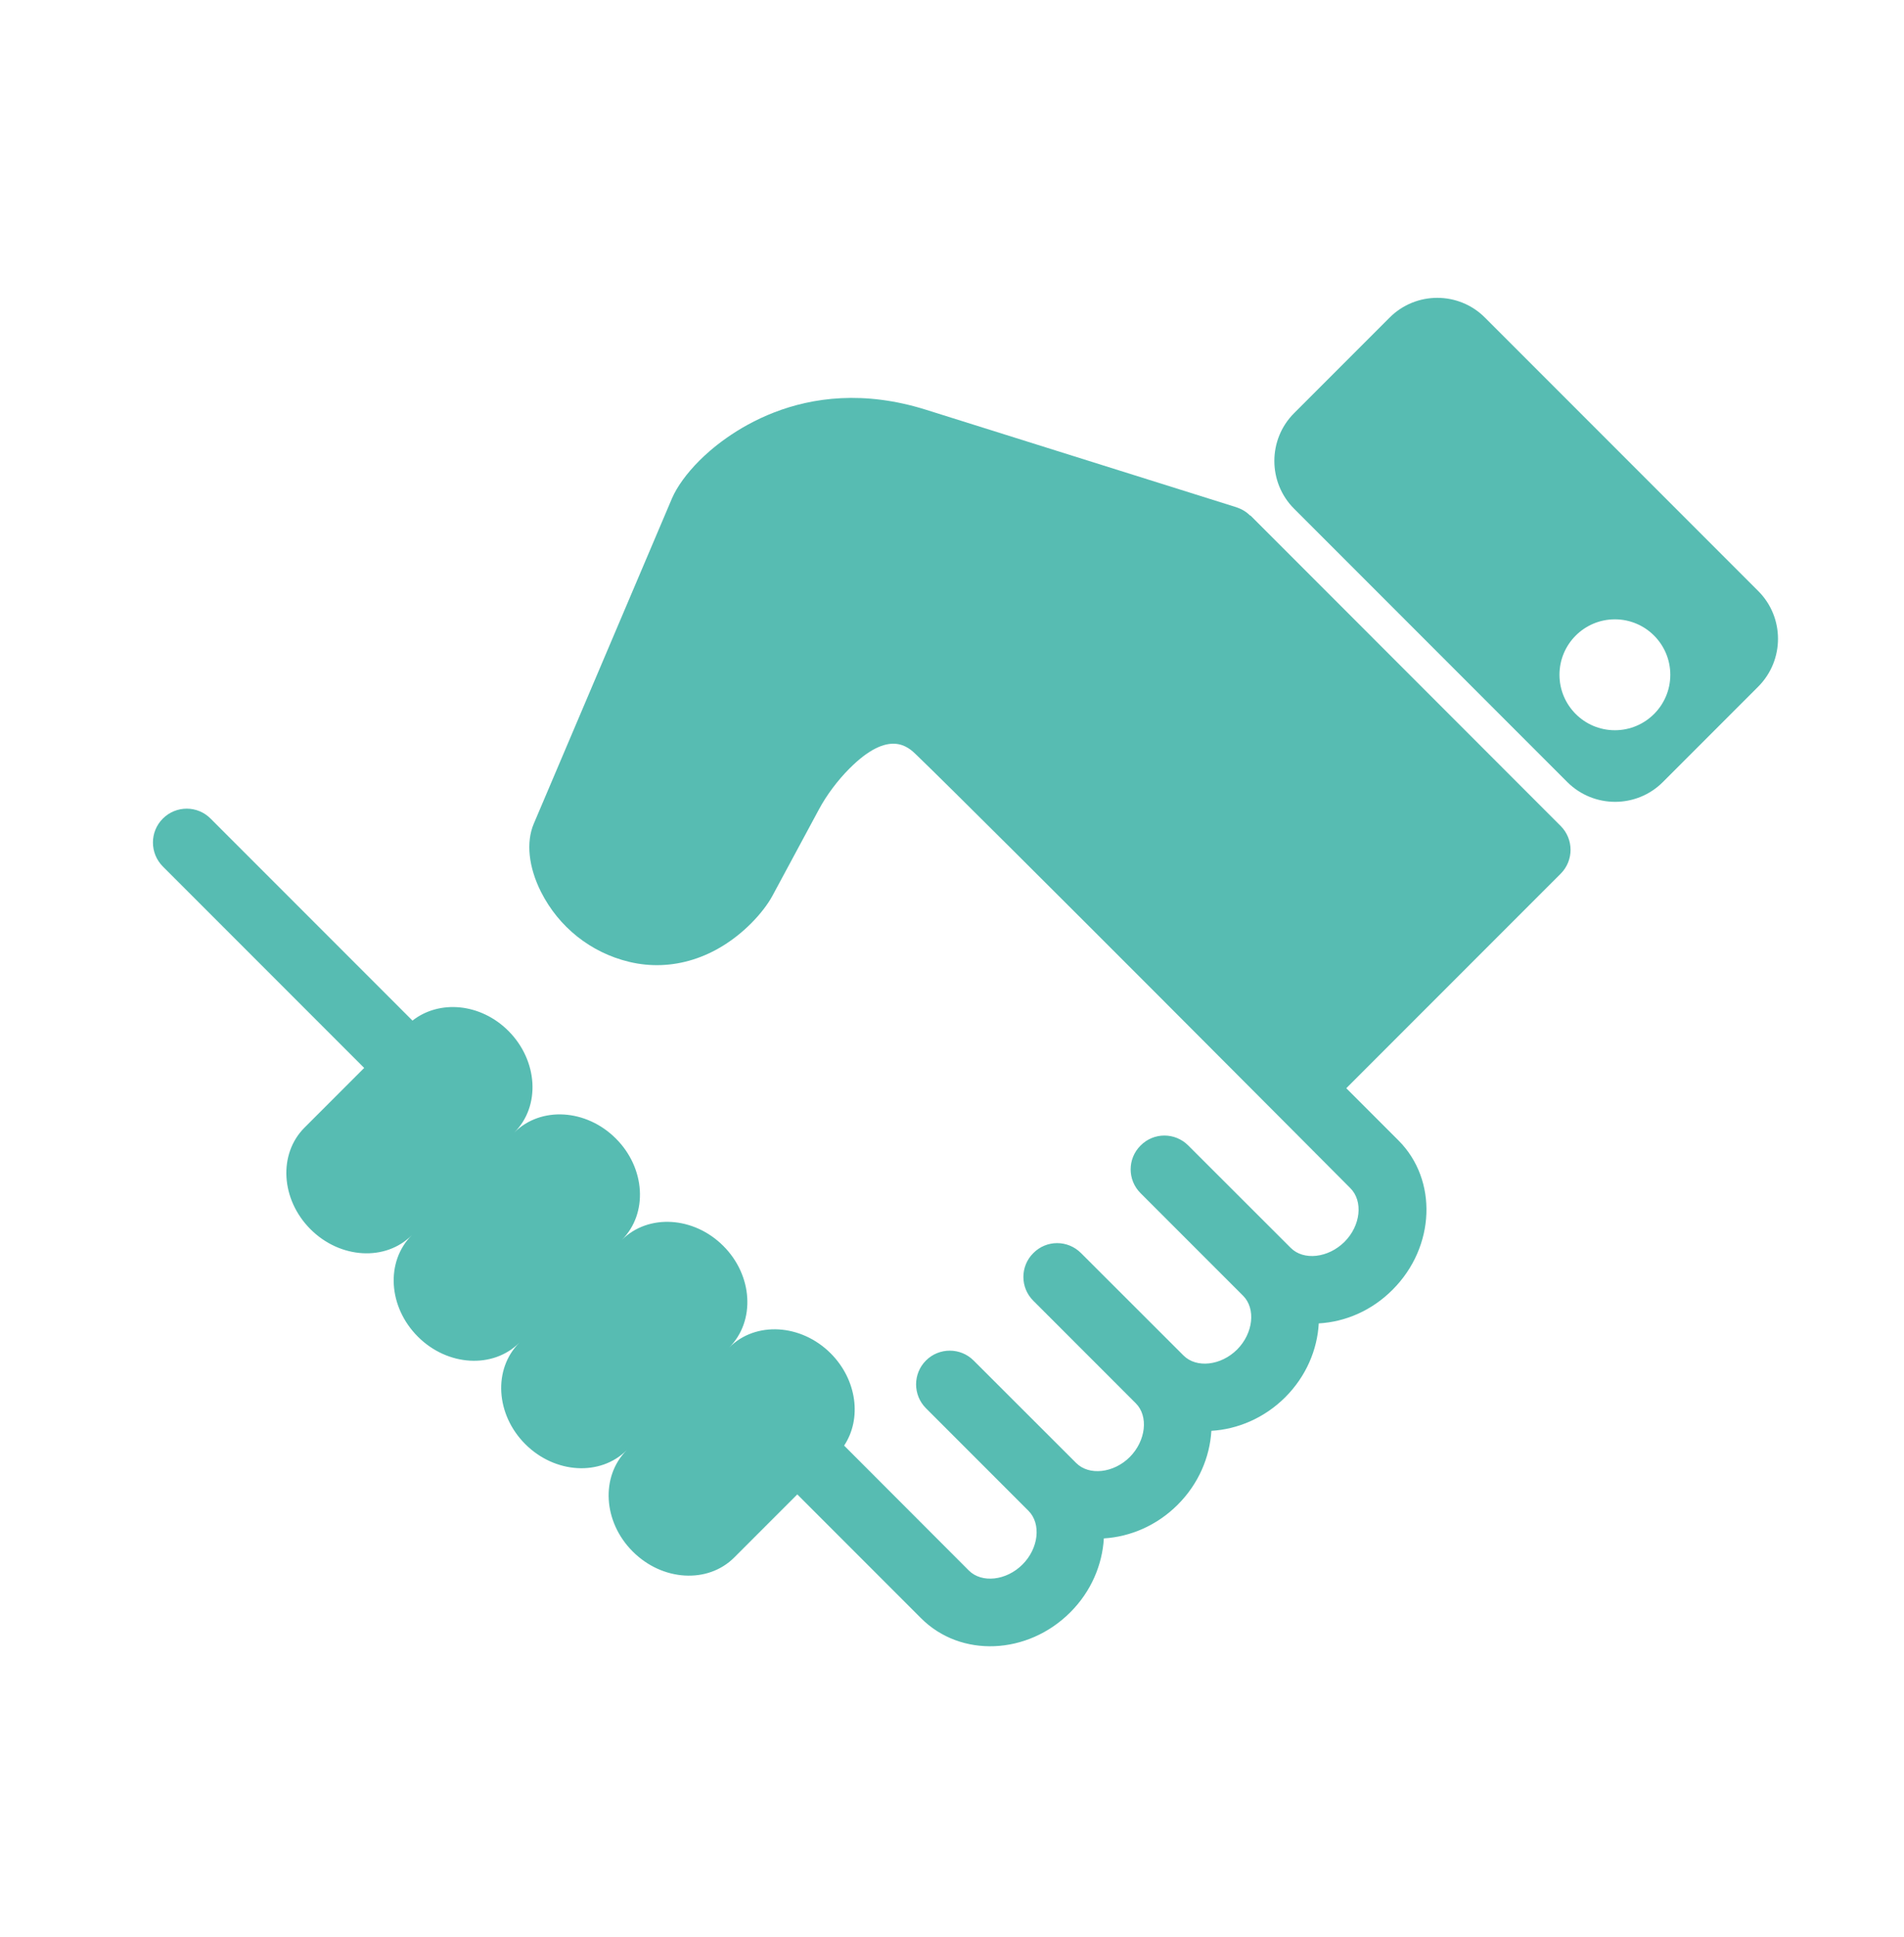 <?xml version="1.0" encoding="UTF-8"?><svg id="Capa_1" xmlns="http://www.w3.org/2000/svg" viewBox="0 0 154.96 157.57"><defs><style>.cls-1{fill:#57bcb2;}</style></defs><g id="Layer_1"><g><path class="cls-1" d="M101.74,41.94c-.31-.32-.7-.54-1.12-.68l-25.26-7.93c-10.1-3.17-16.67,2.36-18.44,4.14-1.03,1.03-1.82,2.12-2.23,3.07l-11.25,26.47c-.64,1.51-.42,3.53,.59,5.54,1.45,2.87,4.05,4.94,7.17,5.69,3.49,.84,7.1-.3,9.93-3.13,.74-.74,1.37-1.56,1.74-2.25l3.78-7.02c.62-1.16,1.53-2.37,2.48-3.32,3.24-3.25,4.79-1.76,5.44-1.13,5.66,5.46,35.33,35.26,35.33,35.26,1.06,1.06,.84,3.06-.48,4.37-1.32,1.31-3.32,1.54-4.37,.49l-8.34-8.33c-1.08-1.08-2.81-1.08-3.88,0-1.08,1.07-1.08,2.81,0,3.88l8.34,8.34c1.05,1.05,.83,3.05-.48,4.37-1.32,1.32-3.32,1.54-4.37,.49l-8.34-8.33c-1.08-1.08-2.81-1.08-3.88,0-1.08,1.07-1.08,2.81,0,3.88l8.34,8.34c1.05,1.05,.82,3.05-.49,4.37-1.31,1.31-3.32,1.54-4.37,.48l-8.34-8.33c-1.07-1.07-2.81-1.07-3.88,0-1.07,1.07-1.07,2.81,0,3.88l8.34,8.34c1.06,1.06,.83,3.06-.48,4.37-1.32,1.32-3.32,1.54-4.37,.49l-10.15-10.16c1.45-2.18,1.06-5.34-1.09-7.5-2.41-2.41-6.12-2.63-8.26-.48,2.14-2.15,1.93-5.85-.48-8.26-2.41-2.41-6.11-2.63-8.26-.49,2.14-2.14,1.93-5.84-.49-8.25-2.41-2.41-6.11-2.63-8.26-.49,2.15-2.14,1.93-5.84-.48-8.26-2.26-2.26-5.62-2.56-7.81-.84l-16.43-16.43c-1.07-1.08-2.81-1.08-3.89,0-1.07,1.07-1.07,2.81,0,3.89l16.39,16.39-4.86,4.86c-2.14,2.14-1.93,5.84,.49,8.26,2.41,2.41,6.11,2.63,8.25,.48-2.15,2.15-1.93,5.84,.49,8.26,2.41,2.41,6.11,2.63,8.26,.49-2.15,2.15-1.93,5.84,.48,8.25,2.41,2.41,6.11,2.63,8.26,.49-2.14,2.14-1.93,5.84,.49,8.25,2.41,2.41,6.11,2.63,8.26,.48l5.13-5.13,10.08,10.08c3.22,3.22,8.66,2.99,12.14-.49,1.7-1.7,2.6-3.86,2.73-6.01,2.14-.13,4.31-1.04,6.01-2.74,1.7-1.7,2.61-3.86,2.74-6.01,2.14-.13,4.3-1.03,6.01-2.73,1.7-1.7,2.61-3.86,2.73-6.01,2.15-.12,4.31-1.03,6.01-2.74,3.48-3.48,3.69-8.93,.48-12.14l-4.25-4.25,17.45-17.45c1.07-1.07,1.07-2.81,0-3.88l-25.25-25.26Z"/><path class="cls-1" d="M143.1,48.08l-22.24-22.24c-2.14-2.15-5.63-2.15-7.77,0l-7.77,7.77c-2.14,2.14-2.14,5.63,0,7.77l22.24,22.24c2.15,2.14,5.63,2.14,7.77,0l7.77-7.77c2.14-2.15,2.14-5.63,0-7.77Zm-11.67,11.32c-2.49,0-4.51-2.02-4.51-4.51s2.02-4.51,4.51-4.51,4.51,2.02,4.51,4.51c0,2.49-2.02,4.51-4.51,4.51Z"/></g></g></svg>